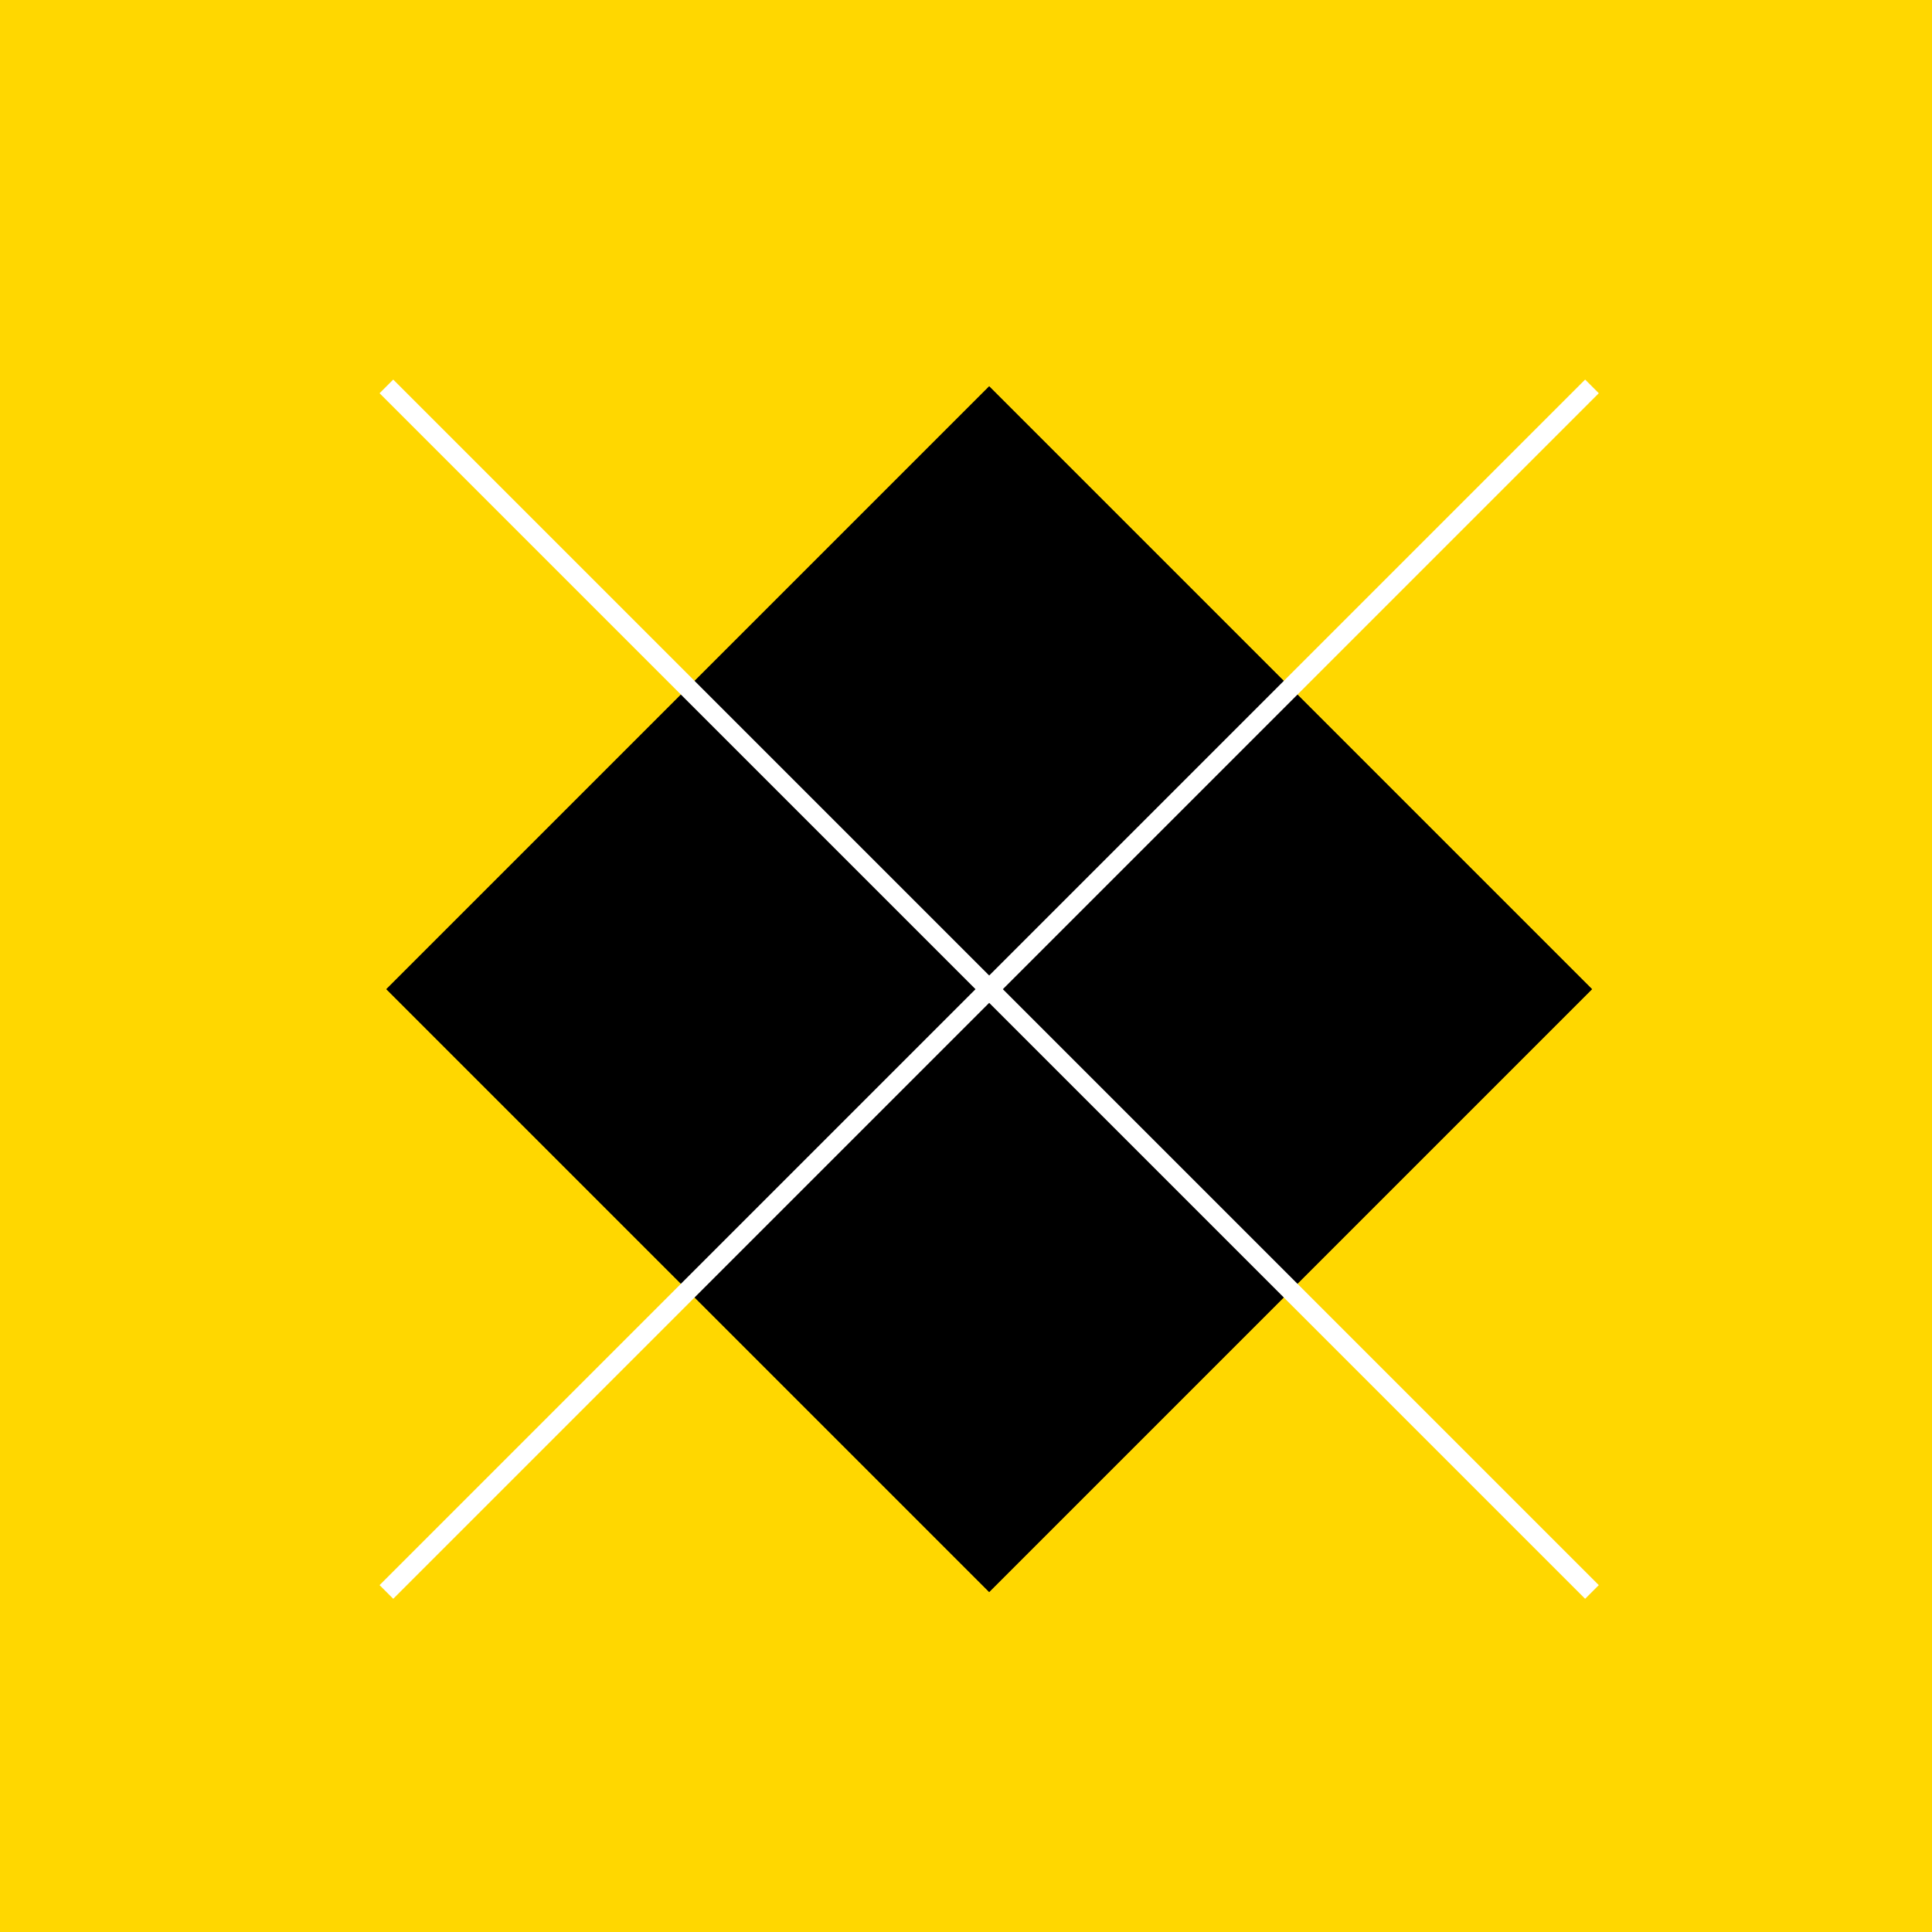 <!--

Generated by DrawGPT.
Free, open source, AI generated images in SVG, PNG, and HTML Canvas format.
https://drawgpt.ai

Created: 2023-11-18T16:00:59.923Z
Link: https://drawgpt.ai/prompt/122834/

-->
<svg xmlns="http://www.w3.org/2000/svg" xmlns:xlink="http://www.w3.org/1999/xlink" width="500" height="500"><defs/><g><rect fill="#FFD700" stroke="none" x="0" y="0" width="512" height="512"/><path fill="#000000" stroke="none" paint-order="stroke fill markers" d=" M 256 100 L 100 256 L 256 412 L 412 256 Z"/><path fill="#000000" stroke="none" paint-order="stroke fill markers" d=" M 356 256 A 100 100 0 1 1 356 255.9"/><path fill="#000000" stroke="none" paint-order="stroke fill markers" d=" M 256 100 L 412 256 L 256 412 L 100 256 Z"/><path fill="none" stroke="#FFFFFF" paint-order="fill stroke markers" d=" M 100 100 L 412 412" stroke-miterlimit="10" stroke-width="5" stroke-dasharray=""/><path fill="none" stroke="#FFFFFF" paint-order="fill stroke markers" d=" M 100 412 L 412 100" stroke-miterlimit="10" stroke-width="5" stroke-dasharray=""/></g></svg>
